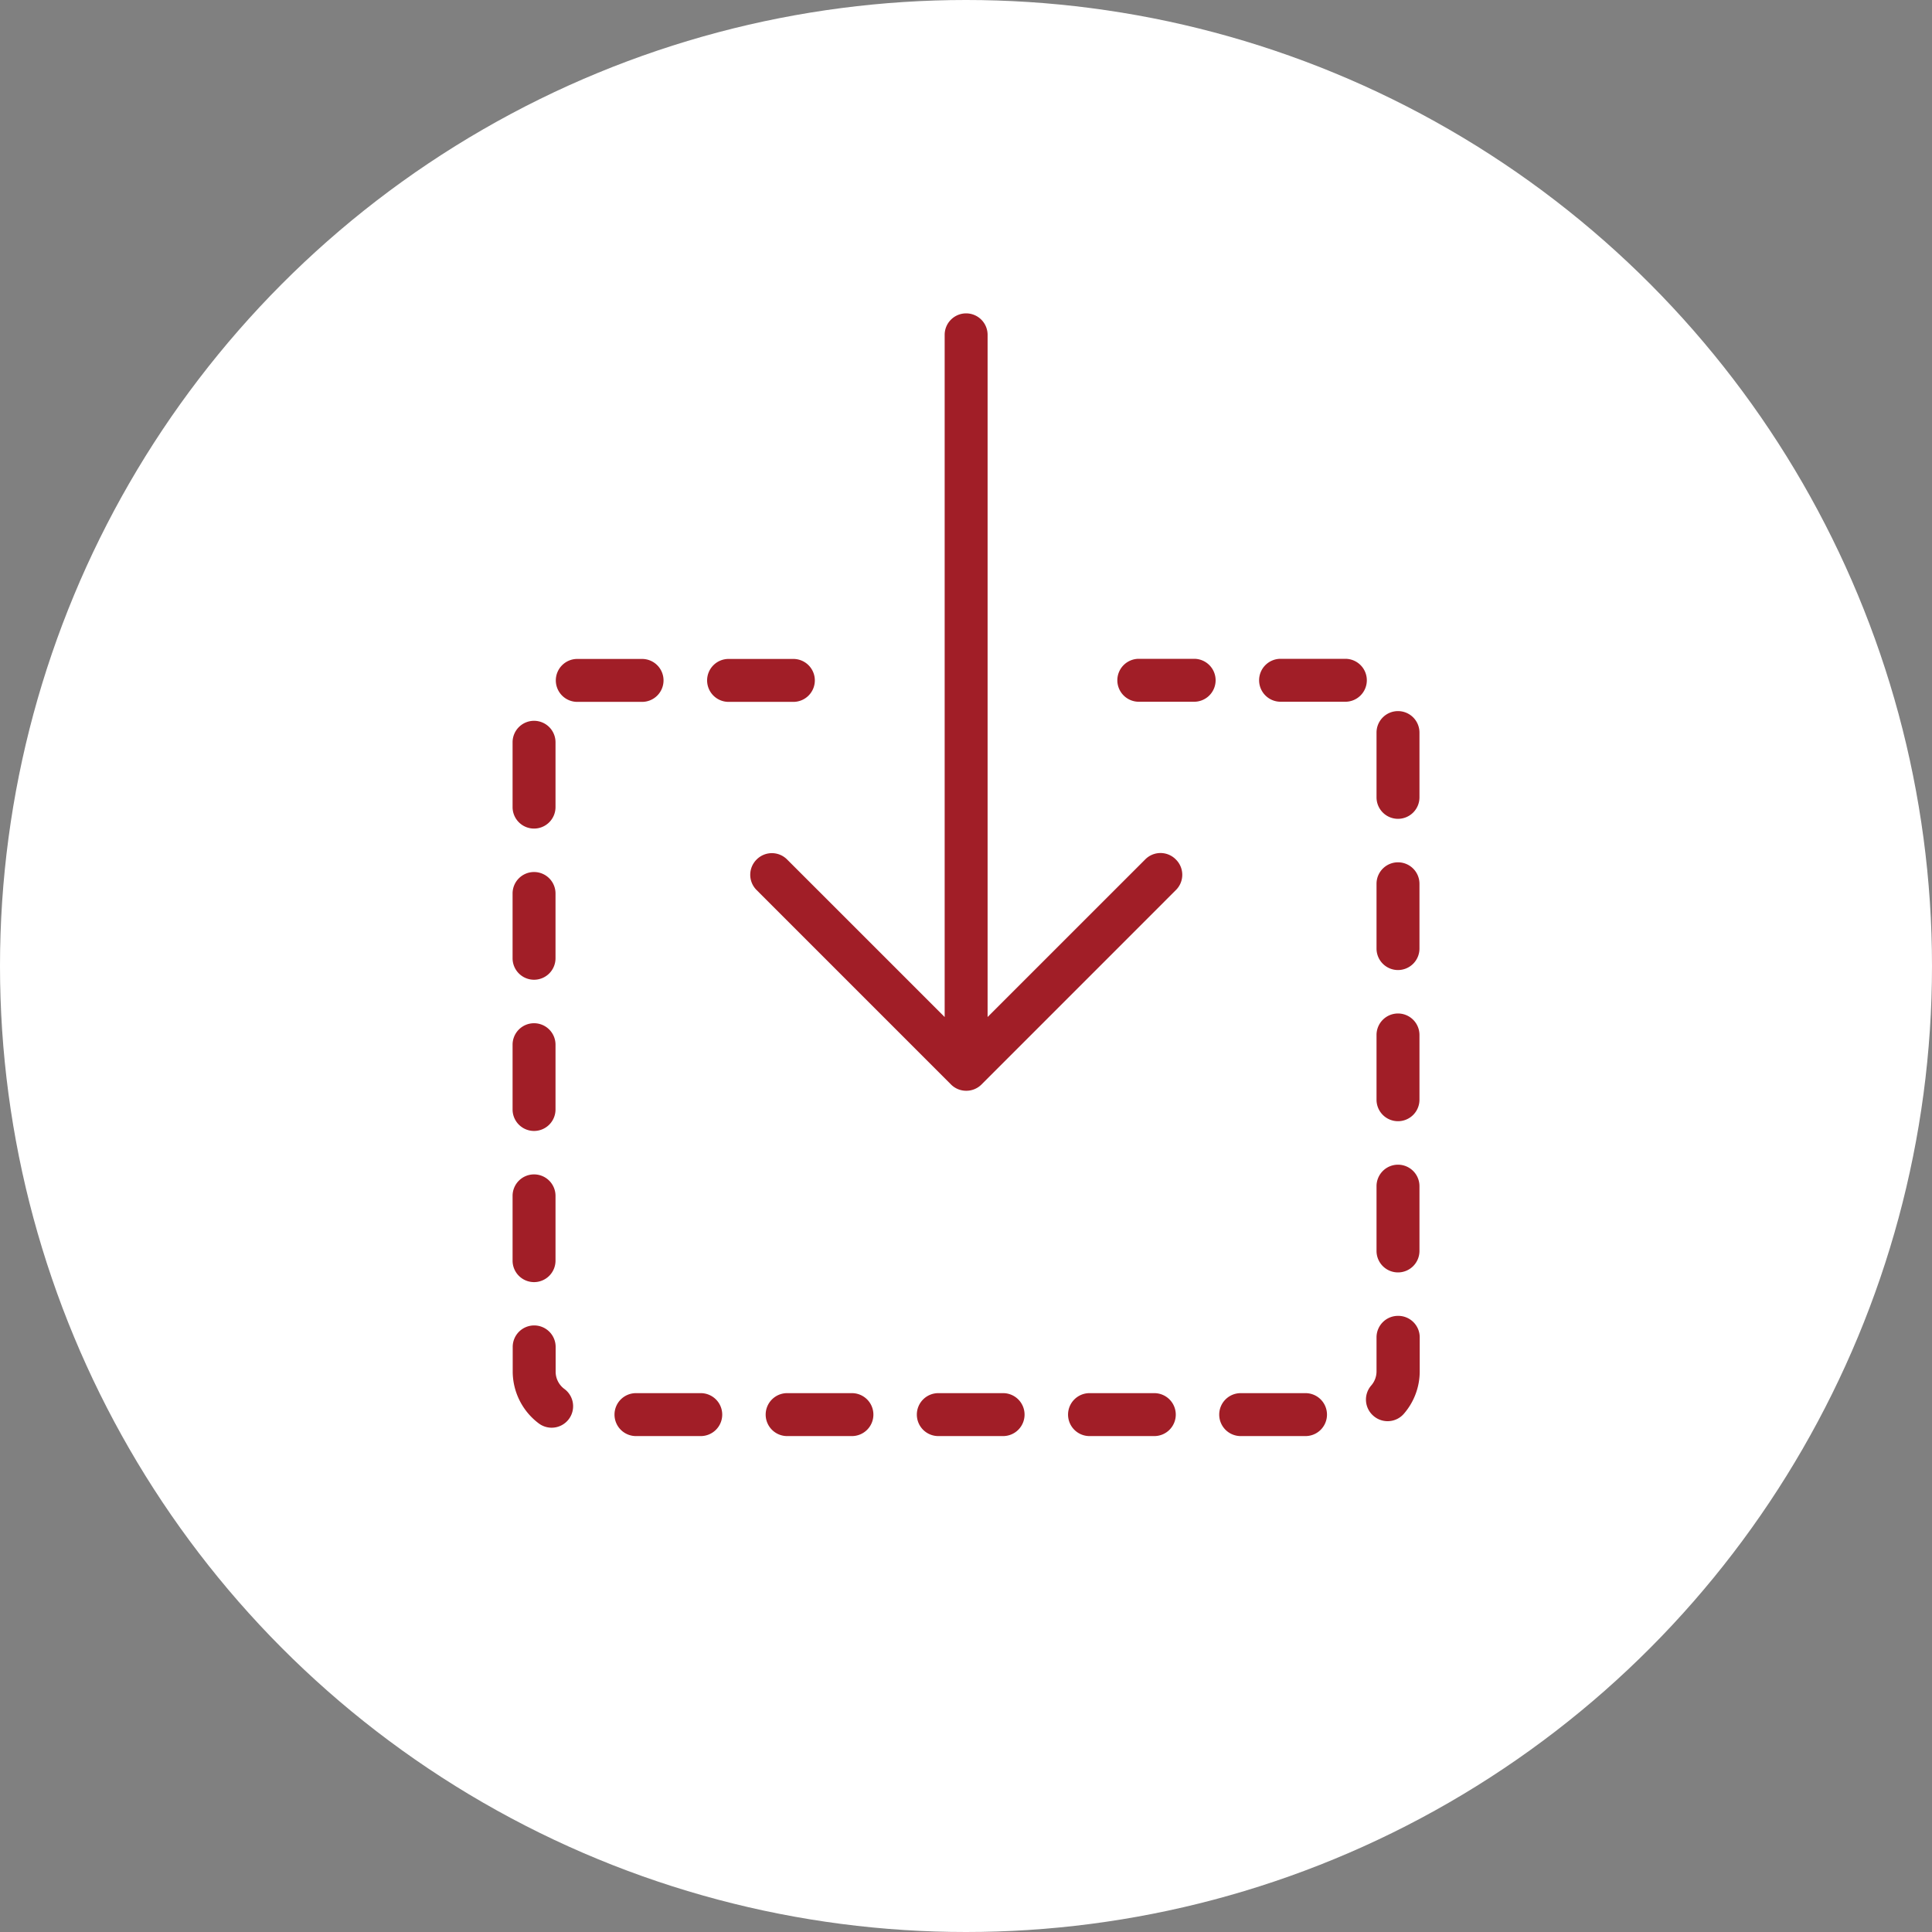 <svg xmlns="http://www.w3.org/2000/svg" width="45" height="45" viewBox="0 0 45 45"><rect x="0" y="0" width="45" height="45" fill="#808080" stroke="none"/><defs><style>.a{fill:#fff;}.b{fill:#a11e27;}</style></defs><g transform="translate(275.055 -1483.809)"><circle class="a" cx="22.5" cy="22.5" r="22.5" transform="translate(-275.055 1483.809)"/><path class="b" d="M-248.383,1503.829l-3.669,3.668v-15.889a.5.5,0,0,0-.5-.5.5.5,0,0,0-.5.5v15.89l-3.669-3.669a.5.5,0,0,0-.711,0,.5.5,0,0,0,0,.711l4.527,4.528a.5.5,0,0,0,.356.147.5.5,0,0,0,.356-.147l4.527-4.528a.5.5,0,0,0,0-.711A.5.5,0,0,0-248.383,1503.829Z"/><path class="b" d="M-258.733,1516.258h-1.509a.5.5,0,0,0-.5.5.5.5,0,0,0,.5.5h1.509a.5.5,0,0,0,.5-.5A.5.5,0,0,0-258.733,1516.258Z"/><path class="b" d="M-262.113,1515.755v-.574a.5.5,0,0,0-.5-.5.5.5,0,0,0-.5.5v.574a1.515,1.515,0,0,0,.607,1.208.5.5,0,0,0,.3.1.5.5,0,0,0,.4-.2.5.5,0,0,0-.1-.7A.5.5,0,0,1-262.113,1515.755Z"/><path class="b" d="M-259.6,1499.657a.5.5,0,0,0-.5-.5h-1.509a.5.5,0,0,0-.5.5.5.5,0,0,0,.5.5h1.509A.5.5,0,0,0-259.6,1499.657Z"/><path class="b" d="M-255.212,1516.258h-1.509a.5.5,0,0,0-.5.5.5.5,0,0,0,.5.5h1.509a.5.5,0,0,0,.5-.5A.5.5,0,0,0-255.212,1516.258Z"/><path class="b" d="M-256.076,1499.657a.5.5,0,0,0-.5-.5h-1.509a.5.5,0,0,0-.5.5.5.5,0,0,0,.5.5h1.509A.5.5,0,0,0-256.076,1499.657Z"/><path class="b" d="M-262.616,1503.108a.5.5,0,0,0,.5-.5v-1.51a.5.5,0,0,0-.5-.5.5.5,0,0,0-.5.5v1.51A.5.5,0,0,0-262.616,1503.108Z"/><path class="b" d="M-262.616,1513.672a.5.5,0,0,0,.5-.5v-1.509a.5.5,0,0,0-.5-.5.5.5,0,0,0-.5.5v1.509A.5.5,0,0,0-262.616,1513.672Z"/><path class="b" d="M-262.616,1506.629a.5.5,0,0,0,.5-.5v-1.509a.5.5,0,0,0-.5-.5.5.5,0,0,0-.5.5v1.509A.5.5,0,0,0-262.616,1506.629Z"/><path class="b" d="M-262.616,1510.151a.5.5,0,0,0,.5-.5v-1.509a.5.5,0,0,0-.5-.5.5.5,0,0,0-.5.5v1.509A.5.5,0,0,0-262.616,1510.151Z"/><path class="b" d="M-242.493,1507.415a.5.5,0,0,0-.5.5v1.509a.5.5,0,0,0,.5.5.5.5,0,0,0,.5-.5v-1.509A.5.5,0,0,0-242.493,1507.415Z"/><path class="b" d="M-242.493,1510.937a.5.5,0,0,0-.5.5v1.509a.5.5,0,0,0,.5.5.5.5,0,0,0,.5-.5v-1.509A.5.5,0,0,0-242.493,1510.937Z"/><path class="b" d="M-242.493,1514.458a.5.5,0,0,0-.5.5v.794a.5.5,0,0,1-.123.327.5.5,0,0,0,.052.709.5.5,0,0,0,.329.123.5.5,0,0,0,.38-.174,1.507,1.507,0,0,0,.368-.985v-.794A.5.5,0,0,0-242.493,1514.458Z"/><path class="b" d="M-251.69,1516.258H-253.2a.5.5,0,0,0-.5.5.5.5,0,0,0,.5.5h1.509a.5.5,0,0,0,.5-.5A.5.5,0,0,0-251.69,1516.258Z"/><path class="b" d="M-243.719,1499.154h-1.509a.5.5,0,0,0-.5.5.5.5,0,0,0,.5.5h1.509a.5.5,0,0,0,.5-.5A.5.5,0,0,0-243.719,1499.154Z"/><path class="b" d="M-242.493,1503.894a.5.5,0,0,0-.5.5v1.509a.5.5,0,0,0,.5.5.5.5,0,0,0,.5-.5V1504.4A.5.5,0,0,0-242.493,1503.894Z"/><path class="b" d="M-242.493,1500.372a.5.5,0,0,0-.5.5v1.509a.5.5,0,0,0,.5.5.5.5,0,0,0,.5-.5v-1.509A.5.5,0,0,0-242.493,1500.372Z"/><path class="b" d="M-244.647,1516.258h-1.51a.5.5,0,0,0-.5.5.5.5,0,0,0,.5.5h1.51a.5.5,0,0,0,.5-.5A.5.5,0,0,0-244.647,1516.258Z"/><path class="b" d="M-248.169,1516.258h-1.509a.5.5,0,0,0-.5.5.5.5,0,0,0,.5.5h1.509a.5.5,0,0,0,.5-.5A.5.5,0,0,0-248.169,1516.258Z"/><path class="b" d="M-247.241,1499.154h-1.289a.5.5,0,0,0-.5.5.5.5,0,0,0,.5.5h1.289a.5.5,0,0,0,.5-.5A.5.5,0,0,0-247.241,1499.154Z"/></g></svg>